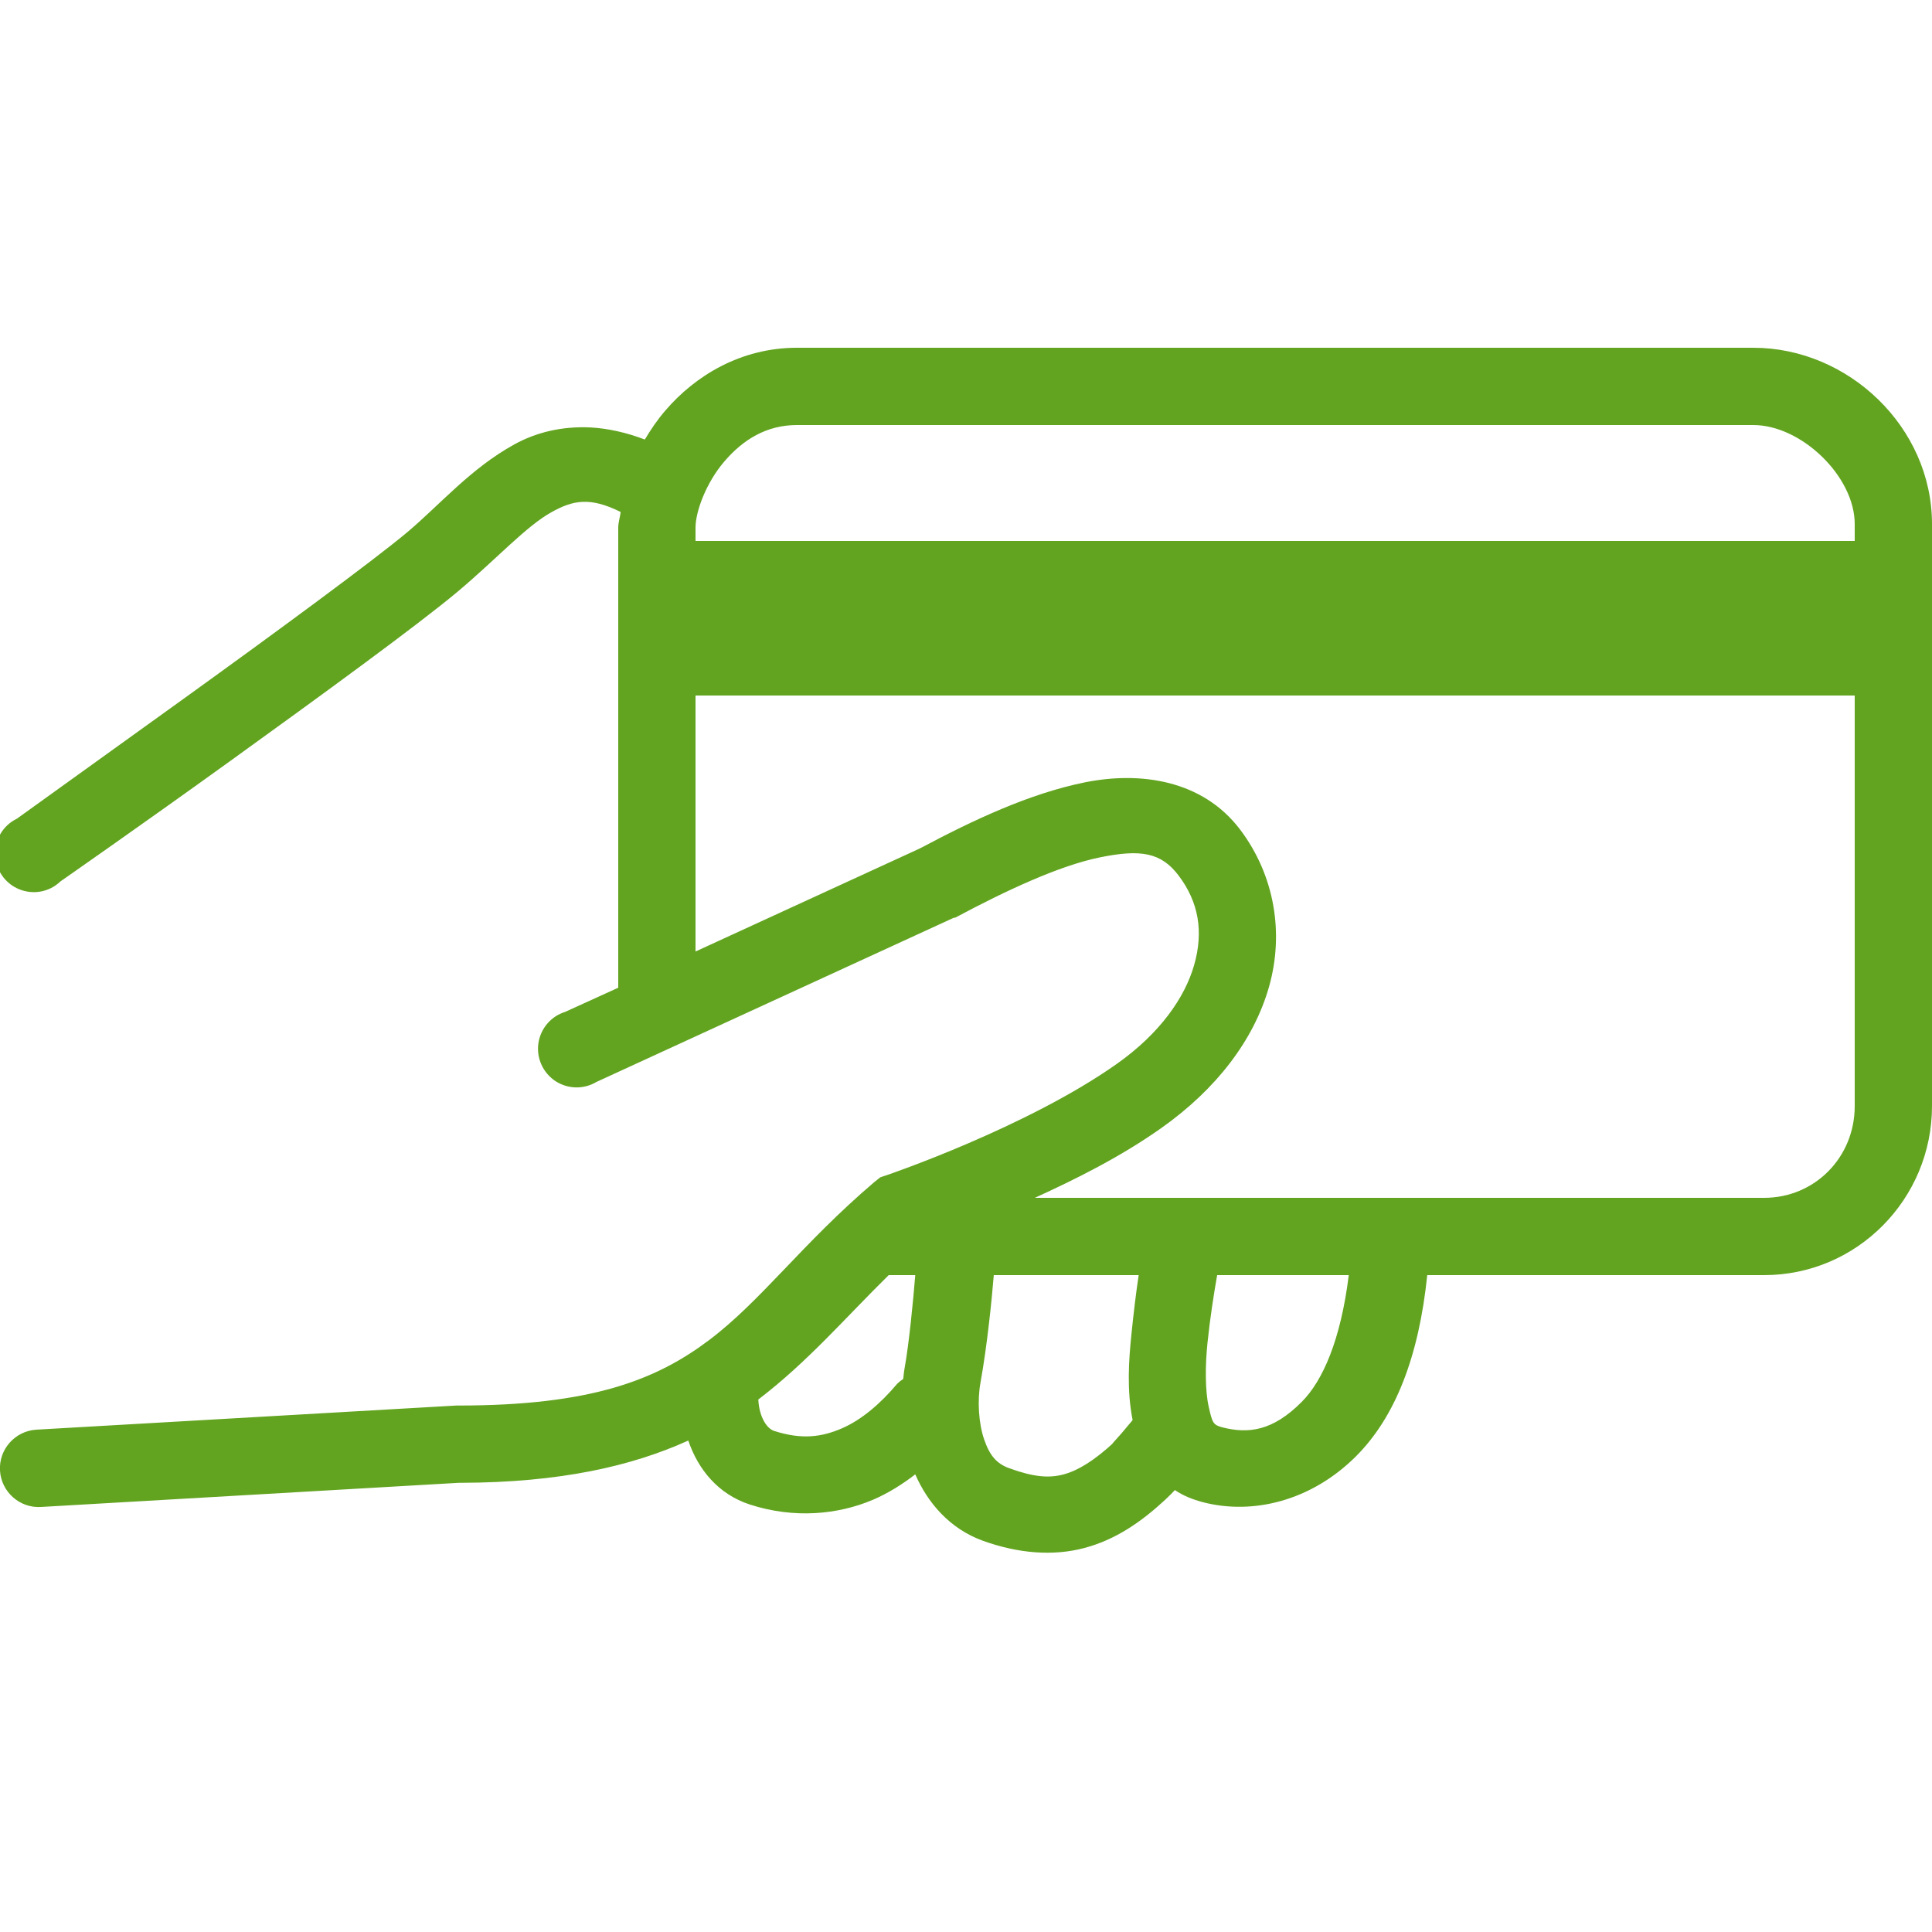 <svg width="58" height="58" viewBox="0 0 58 58" fill="none" xmlns="http://www.w3.org/2000/svg">
<g clip-path="url(#clip0_1677_21544)">
<path d="M23.925 10.44C22.244 10.44 20.875 11.274 19.974 12.325C19.738 12.597 19.534 12.9 19.358 13.195C18.8 12.982 18.243 12.86 17.726 12.832C16.87 12.792 16.104 12.977 15.443 13.34C14.124 14.065 13.195 15.166 12.216 15.986C11.215 16.825 8.22 19.027 5.546 20.953C2.873 22.878 0.507 24.578 0.507 24.578C0.095 24.777 -0.159 25.198 -0.145 25.656C-0.131 26.114 0.15 26.521 0.571 26.694C0.997 26.87 1.482 26.78 1.812 26.462C1.812 26.462 4.241 24.772 6.924 22.837C9.606 20.903 12.538 18.768 13.739 17.762C14.903 16.784 15.8 15.791 16.566 15.37C17.201 15.021 17.704 14.908 18.633 15.37C18.614 15.529 18.56 15.683 18.56 15.841V29.652L16.965 30.378C16.539 30.509 16.226 30.881 16.163 31.32C16.099 31.764 16.299 32.204 16.671 32.453C17.042 32.697 17.522 32.711 17.907 32.48L28.637 27.55H28.674C30.201 26.734 31.8 25.987 33.024 25.738C34.247 25.488 34.859 25.593 35.38 26.281C35.992 27.088 36.132 27.976 35.851 28.964C35.57 29.952 34.823 31.021 33.531 31.936C30.826 33.848 26.644 35.271 26.644 35.271L26.426 35.344L26.245 35.489C24.093 37.319 22.847 39.059 21.279 40.237C19.711 41.416 17.772 42.195 13.775 42.195H13.703L1.087 42.92C0.449 42.961 -0.041 43.514 -2.86102e-06 44.153C0.041 44.791 0.594 45.281 1.232 45.24L13.775 44.515C13.802 44.515 13.82 44.515 13.848 44.515C16.811 44.506 18.963 44.017 20.663 43.246C20.957 44.116 21.564 44.859 22.511 45.167C23.843 45.598 25.157 45.471 26.209 45.023C26.675 44.823 27.101 44.551 27.477 44.261C27.845 45.104 28.502 45.892 29.508 46.255C30.563 46.636 31.614 46.722 32.553 46.472C33.49 46.223 34.256 45.693 34.981 45.023C35.104 44.909 35.185 44.823 35.271 44.733C35.516 44.9 35.797 45.013 36.105 45.095C37.609 45.489 39.367 45.059 40.709 43.718C41.887 42.539 42.594 40.731 42.847 38.28H52.961C55.748 38.28 58 35.996 58 33.205V15.732C58 12.823 55.49 10.44 52.635 10.44H23.925ZM23.925 12.76H52.635C54.081 12.76 55.68 14.305 55.68 15.732V16.24H20.88V15.841C20.88 15.361 21.193 14.495 21.75 13.848C22.307 13.2 23.01 12.76 23.925 12.76ZM20.88 20.88H55.68V33.205C55.68 34.75 54.475 35.96 52.961 35.96H31.066C32.285 35.403 33.631 34.737 34.873 33.858C36.517 32.693 37.646 31.22 38.099 29.616C38.552 28.012 38.266 26.277 37.229 24.904C36.096 23.408 34.22 23.15 32.553 23.49C30.908 23.825 29.227 24.614 27.659 25.448C27.636 25.461 27.609 25.47 27.586 25.484L20.88 28.565V20.88ZM26.68 38.28H27.477C27.41 39.096 27.292 40.324 27.151 41.108C27.133 41.203 27.129 41.298 27.115 41.398C27.052 41.438 26.988 41.488 26.934 41.542C26.435 42.136 25.86 42.63 25.266 42.884C24.673 43.138 24.079 43.228 23.236 42.956C23.028 42.888 22.792 42.553 22.765 42.014C24.26 40.872 25.361 39.576 26.68 38.28ZM29.834 38.28H34.184C34.102 38.819 34.03 39.435 33.966 40.056C33.889 40.813 33.821 41.719 34.002 42.63C33.939 42.716 33.912 42.734 33.821 42.847C33.631 43.088 33.291 43.437 33.422 43.319C32.852 43.844 32.371 44.143 31.936 44.261C31.501 44.379 31.044 44.347 30.305 44.08C29.911 43.94 29.707 43.686 29.544 43.21C29.381 42.734 29.335 42.059 29.435 41.506C29.634 40.41 29.775 39.01 29.834 38.28ZM36.54 38.28H40.491C40.251 40.219 39.712 41.452 39.078 42.086C38.217 42.952 37.487 43.056 36.685 42.847C36.418 42.775 36.395 42.712 36.286 42.231C36.178 41.751 36.178 40.999 36.25 40.31C36.327 39.567 36.44 38.846 36.54 38.28Z" fill="#62A420"/>
</g>
<defs>
<clipPath id="clip0_1677_21544">
<rect width="58" height="58" fill="white"/>
</clipPath>
</defs>
</svg>
